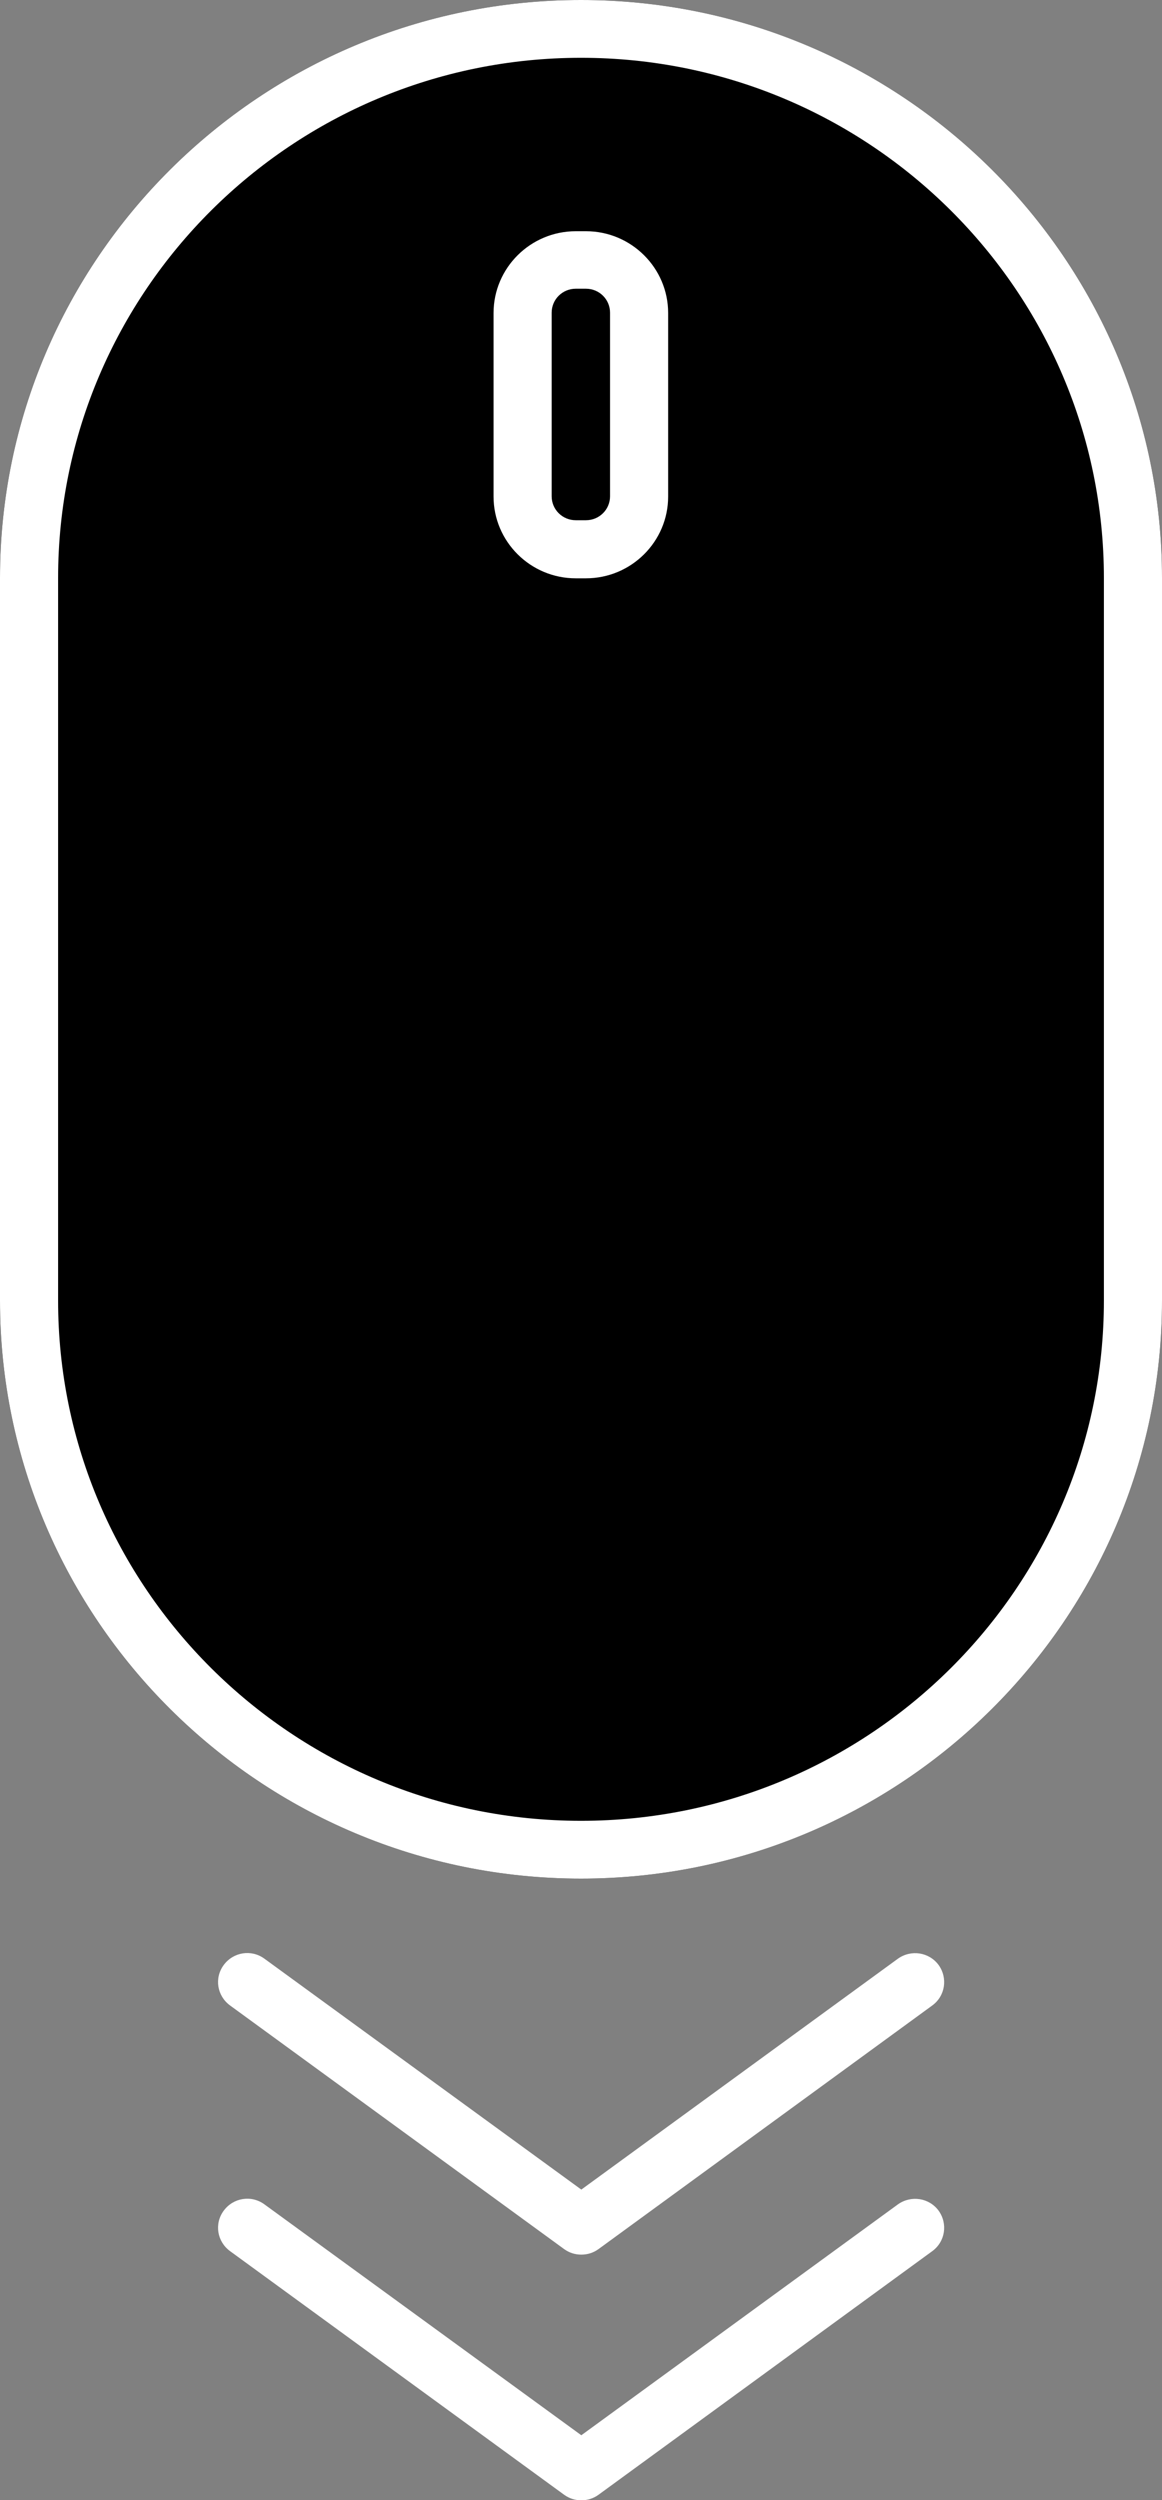 <svg width="40" height="86" viewBox="0 0 40 86" fill="none" xmlns="http://www.w3.org/2000/svg">
<rect x="0" y="0" width="40" height="86" fill="#808080" stroke="none"/>
<g clip-path="url(#clip0_1005_1416)">
<path d="M20 0C8.97 0 0 8.918 0 19.884V44.74C0 55.706 8.97 64.624 20 64.624C31.03 64.624 40 55.706 40 44.74V19.884C40 8.918 31.03 0 20 0Z" fill="black"/>
<path d="M20 0C8.97 0 0 8.918 0 19.884V44.74C0 55.706 8.97 64.624 20 64.624C31.03 64.624 40 55.706 40 44.74V19.884C40 8.918 31.03 0 20 0ZM38 44.74C38 54.612 29.93 62.636 20 62.636C10.07 62.636 2 54.612 2 44.74V19.884C2 10.012 10.07 1.988 20 1.988C29.93 1.988 38 10.012 38 19.884V44.74Z" fill="white"/>
<path d="M20.17 7.954H19.82C18.26 7.954 16.99 9.217 16.99 10.768V17.081C16.99 18.632 18.26 19.894 19.82 19.894H20.17C21.73 19.894 23 18.632 23 17.081V10.768C23 9.217 21.73 7.954 20.17 7.954ZM21 17.071C21 17.528 20.63 17.896 20.17 17.896H19.82C19.36 17.896 18.99 17.528 18.99 17.071V10.758C18.99 10.3 19.36 9.932 19.82 9.932H20.17C20.63 9.932 21 10.3 21 10.758V17.071Z" fill="white"/>
<path d="M30.911 75.829L20.011 83.773L9.101 75.829C8.651 75.501 8.031 75.6 7.701 76.048C7.371 76.495 7.471 77.112 7.921 77.44L19.421 85.821C19.601 85.95 19.801 86.01 20.011 86.01C20.221 86.01 20.421 85.95 20.601 85.821L32.091 77.44C32.541 77.112 32.631 76.495 32.311 76.048C31.981 75.6 31.361 75.511 30.911 75.829Z" fill="white"/>
<path d="M30.911 67.378L20.011 75.322L9.101 67.378C8.651 67.05 8.031 67.15 7.701 67.597C7.371 68.044 7.471 68.661 7.921 68.989L19.421 77.37C19.601 77.499 19.801 77.559 20.011 77.559C20.221 77.559 20.421 77.499 20.601 77.37L32.091 68.989C32.541 68.661 32.631 68.044 32.311 67.597C31.981 67.15 31.361 67.06 30.911 67.378Z" fill="white"/>
</g>
<defs>
<clipPath id="clip0_1005_1416">
<rect width="40" height="86" fill="white"/>
</clipPath>
</defs>
</svg>
